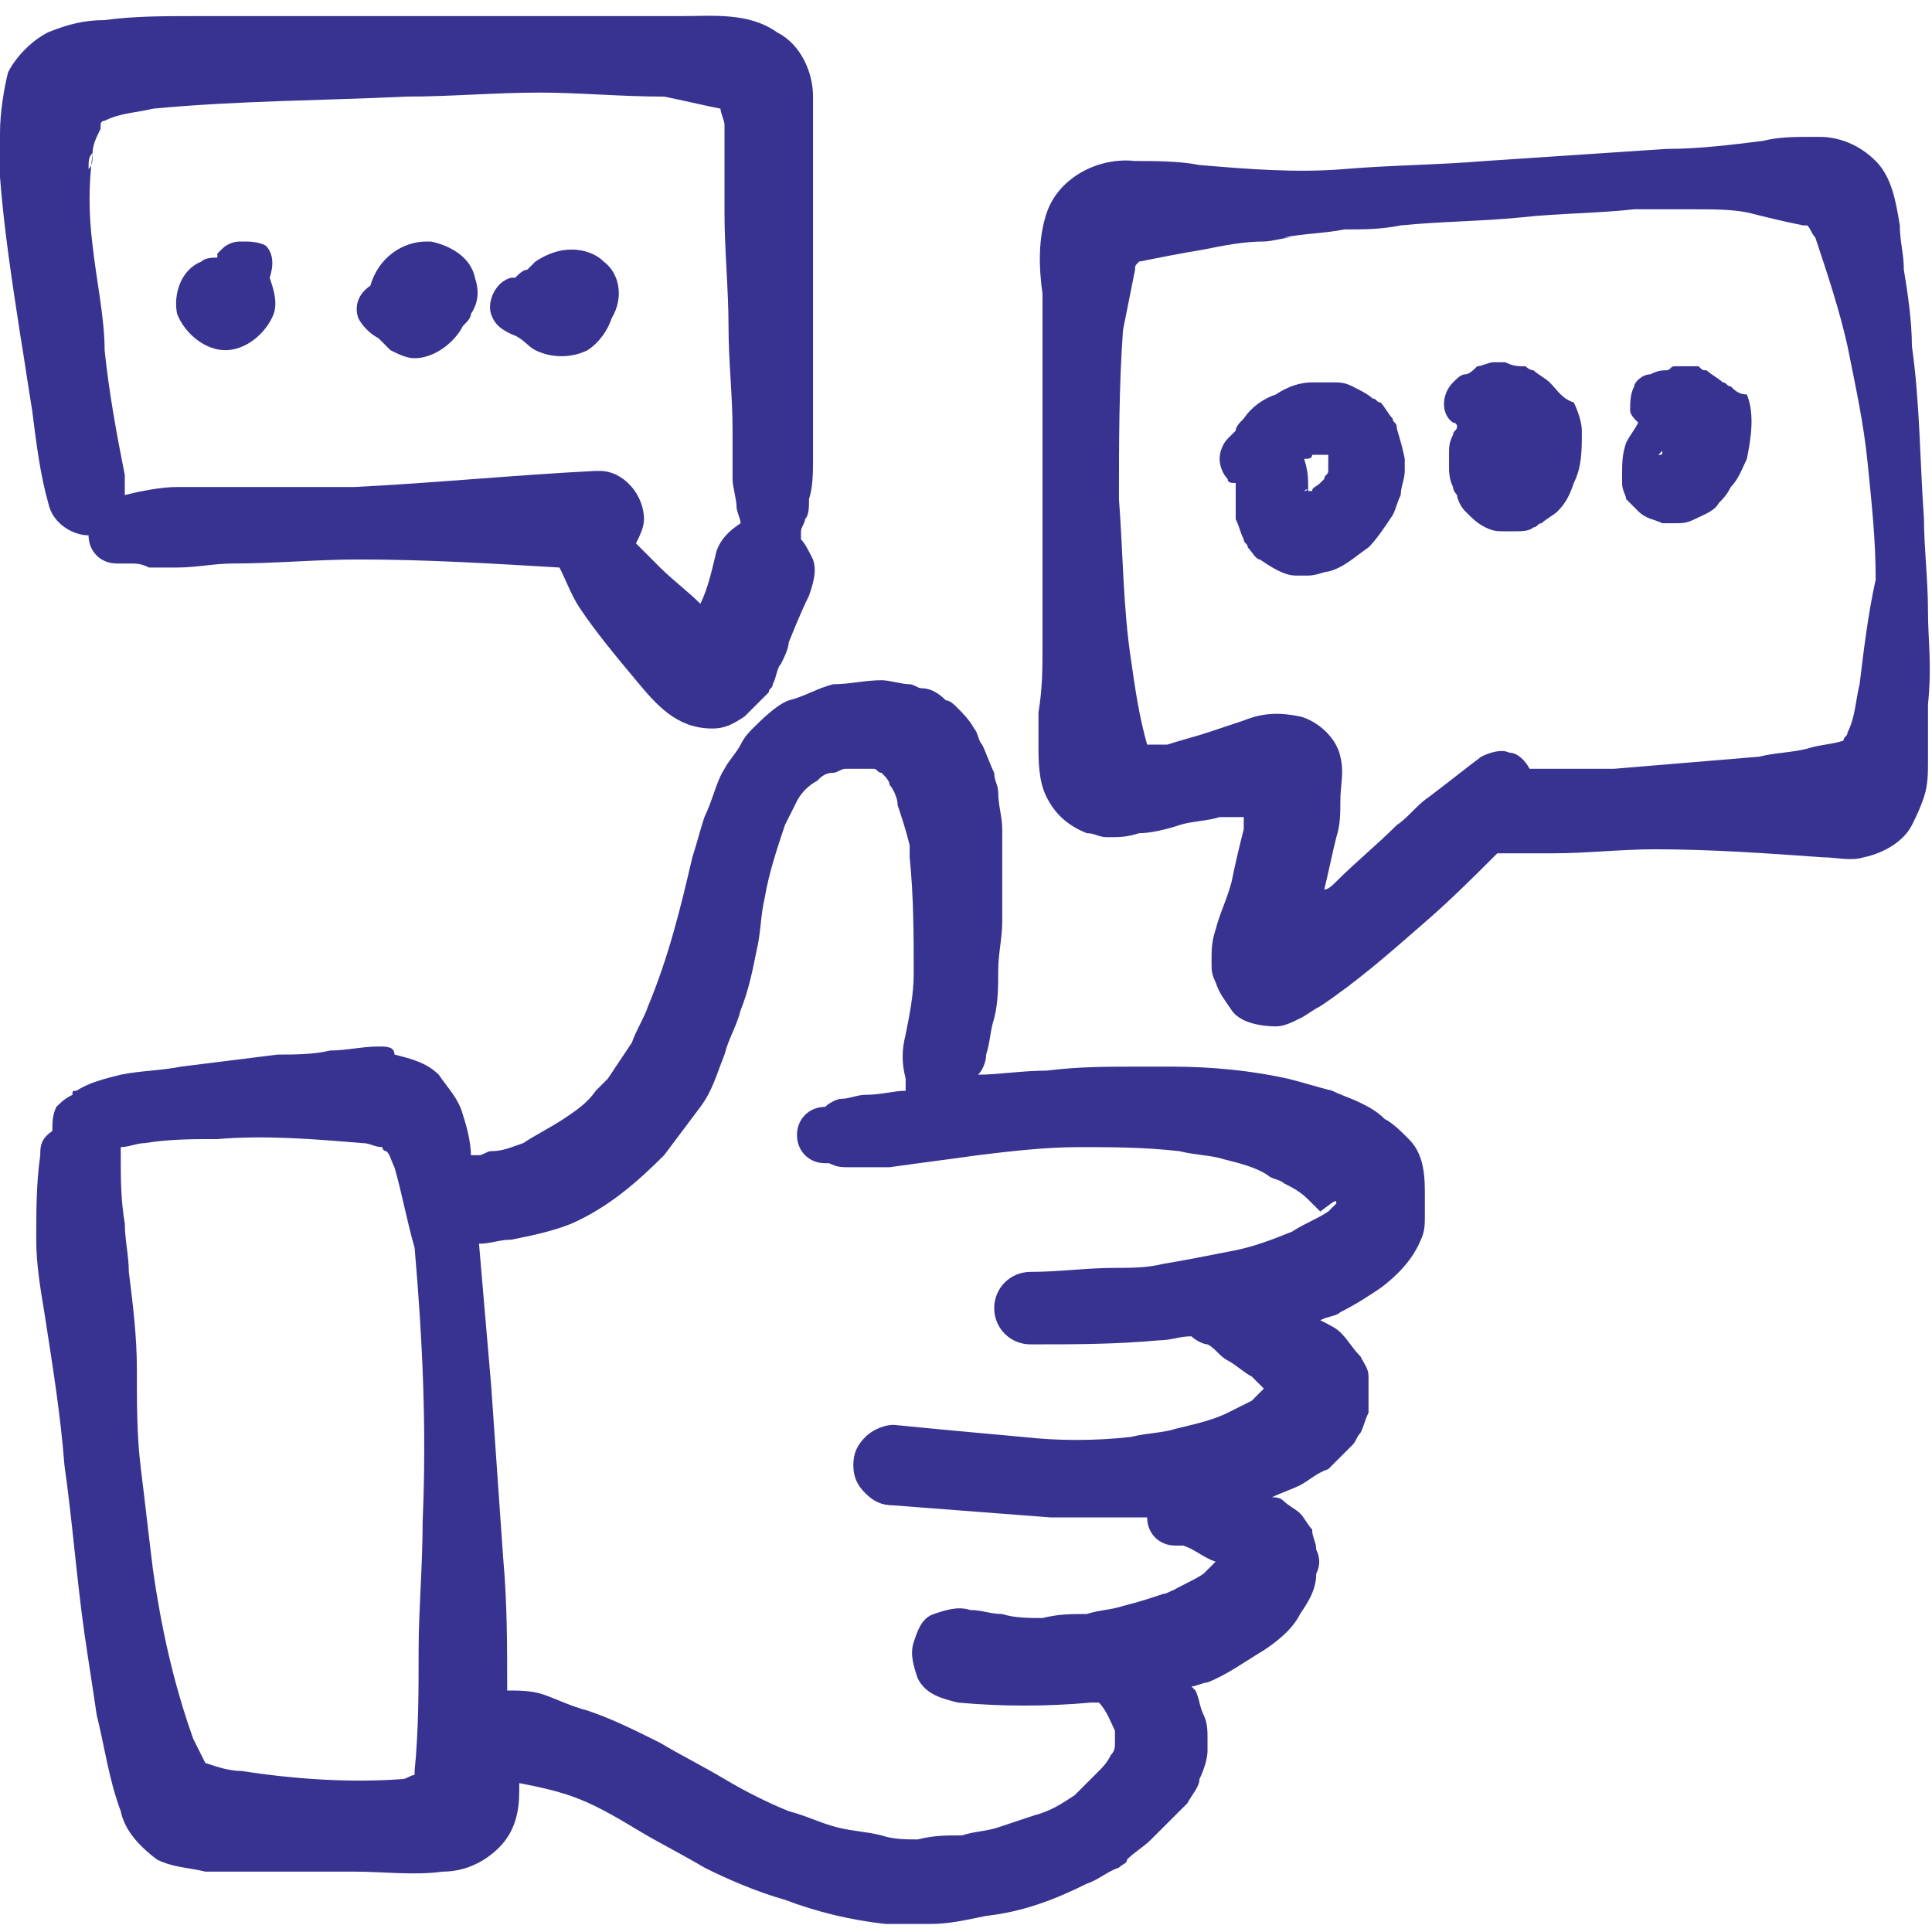 <svg width="75" height="75" viewBox="0 0 75 75" fill="none" xmlns="http://www.w3.org/2000/svg">
<g clip-path="url(#clip0_440_13263)">
<path d="M74.845 23.75C74.845 22.5 74.689 21.25 74.689 20.156C74.532 17.969 74.532 15.625 74.22 13.438C74.22 12.5 74.064 11.406 73.907 10.469C73.907 9.844 73.751 9.375 73.751 8.75C73.595 7.813 73.439 6.875 72.814 6.25C72.189 5.625 71.407 5.313 70.626 5.313C70.47 5.313 70.47 5.313 70.314 5.313C69.689 5.313 69.064 5.313 68.439 5.469C67.189 5.625 65.939 5.781 64.689 5.781C62.345 5.938 60.001 6.094 57.657 6.25C55.782 6.406 54.063 6.406 52.188 6.563C50.313 6.719 48.438 6.563 46.563 6.406C45.782 6.25 44.845 6.25 44.063 6.25C42.657 6.094 41.095 6.875 40.626 8.281C40.313 9.219 40.313 10.313 40.47 11.406C40.47 12.344 40.47 13.438 40.47 14.531C40.47 16.25 40.47 17.969 40.47 19.688C40.47 21.406 40.47 23.281 40.47 25C40.47 25.938 40.47 26.719 40.313 27.656C40.313 28.125 40.313 28.438 40.313 28.906C40.313 29.531 40.313 30.313 40.626 30.938C40.938 31.563 41.407 32.031 42.188 32.344C42.501 32.344 42.657 32.5 42.97 32.5C43.438 32.5 43.751 32.5 44.22 32.344C44.688 32.344 45.313 32.188 45.782 32.031C46.251 31.875 46.876 31.875 47.345 31.719C47.657 31.719 47.97 31.719 48.282 31.719C48.282 31.875 48.282 32.031 48.282 32.188C48.126 32.813 47.97 33.438 47.813 34.219C47.657 34.844 47.345 35.469 47.188 36.094C47.032 36.563 47.032 36.875 47.032 37.344C47.032 37.656 47.032 37.813 47.188 38.125C47.345 38.594 47.501 38.75 47.813 39.219C48.126 39.688 48.907 39.844 49.532 39.844C49.845 39.844 50.157 39.688 50.47 39.531C50.782 39.375 50.938 39.219 51.251 39.063C52.657 38.125 53.907 37.031 55.157 35.938C56.251 35 57.188 34.063 58.126 33.125C58.438 33.125 58.595 33.125 58.907 33.125C59.376 33.125 59.845 33.125 60.313 33.125C61.563 33.125 62.97 32.969 64.22 32.969C66.407 32.969 68.595 33.125 70.782 33.281C71.251 33.281 71.876 33.438 72.345 33.281C73.126 33.125 73.907 32.656 74.22 32.031C74.376 31.719 74.532 31.406 74.689 30.938C74.845 30.469 74.845 30 74.845 29.531C74.845 28.75 74.845 28.125 74.845 27.344C75.001 25.781 74.845 24.844 74.845 23.75ZM72.189 26.563C72.032 27.188 72.032 27.813 71.72 28.438C71.72 28.594 71.564 28.594 71.564 28.75C71.095 28.906 70.626 28.906 70.157 29.063C69.532 29.219 68.907 29.219 68.282 29.375C66.407 29.531 64.532 29.688 62.657 29.844C61.563 29.844 60.626 29.844 59.532 29.844H59.376C59.22 29.531 58.907 29.219 58.595 29.219C58.282 29.063 57.813 29.219 57.501 29.375C56.876 29.844 56.095 30.469 55.47 30.938C55.001 31.25 54.688 31.719 54.22 32.031C53.438 32.813 52.657 33.438 51.876 34.219C51.72 34.375 51.563 34.531 51.407 34.531C51.563 33.906 51.72 33.125 51.876 32.5C52.032 32.031 52.032 31.563 52.032 31.094C52.032 30.469 52.188 30 52.032 29.375C51.876 28.594 51.095 27.969 50.47 27.813C49.688 27.656 49.063 27.656 48.282 27.969C47.813 28.125 47.345 28.281 46.876 28.438C46.407 28.594 45.782 28.75 45.313 28.906C45.001 28.906 44.688 28.906 44.532 28.906C44.22 27.813 44.063 26.719 43.907 25.625C43.595 23.594 43.595 21.406 43.438 19.375C43.438 17.188 43.438 15 43.595 12.813C43.751 12.031 43.907 11.25 44.063 10.469C44.063 10.313 44.063 10.313 44.22 10.156C45.001 10 45.782 9.844 46.72 9.688C47.501 9.531 48.282 9.375 49.063 9.375C49.376 9.375 49.845 9.219 50.157 9.219C50.001 9.219 50.001 9.219 49.845 9.219C50.626 9.063 51.407 9.063 52.188 8.906C52.97 8.906 53.595 8.906 54.376 8.75C55.938 8.594 57.501 8.594 59.063 8.438C60.47 8.281 62.032 8.281 63.438 8.125C64.22 8.125 65.001 8.125 65.782 8.125C66.564 8.125 67.345 8.125 67.97 8.281C68.595 8.438 69.22 8.594 70.001 8.75H70.157C70.314 8.906 70.314 9.063 70.47 9.219C70.939 10.625 71.407 12.031 71.72 13.438C72.032 15 72.345 16.406 72.501 17.969C72.657 19.531 72.814 20.938 72.814 22.5C72.501 23.906 72.345 25.313 72.189 26.563Z" fill="#383390"/>
<path d="M54.22 16.562C54.22 16.406 54.063 16.406 54.063 16.25C53.907 16.094 53.751 15.781 53.595 15.625C53.438 15.625 53.438 15.469 53.282 15.469C53.126 15.312 52.813 15.156 52.501 15C52.188 14.844 52.032 14.844 51.72 14.844C51.563 14.844 51.407 14.844 51.407 14.844C51.251 14.844 51.095 14.844 50.938 14.844C50.47 14.844 50.001 15 49.532 15.312C49.063 15.469 48.595 15.781 48.282 16.25C48.126 16.406 47.97 16.562 47.97 16.719C47.813 16.875 47.813 16.875 47.657 17.031C47.501 17.188 47.345 17.5 47.345 17.812C47.345 18.125 47.501 18.438 47.657 18.594C47.657 18.75 47.813 18.75 47.97 18.75C47.97 18.75 47.97 18.75 47.97 18.906C47.97 19.219 47.97 19.531 47.97 19.688C47.97 19.844 47.97 20 47.97 20.156C48.126 20.469 48.126 20.625 48.282 20.938C48.282 21.094 48.438 21.094 48.438 21.25C48.595 21.406 48.751 21.719 48.907 21.719C49.376 22.031 49.845 22.344 50.313 22.344C50.47 22.344 50.626 22.344 50.782 22.344C51.095 22.344 51.407 22.188 51.563 22.188C52.188 22.031 52.657 21.562 53.126 21.25C53.438 20.938 53.751 20.469 54.063 20C54.22 19.688 54.22 19.531 54.376 19.219C54.376 18.906 54.532 18.594 54.532 18.281C54.532 18.125 54.532 17.969 54.532 17.812C54.376 17.031 54.22 16.719 54.22 16.562ZM50.626 19.062C50.782 18.906 50.782 19.062 50.626 19.062V19.062ZM51.563 18.125V18.281C51.563 18.438 51.407 18.438 51.407 18.594L51.251 18.75C51.095 18.906 50.938 18.906 50.938 19.062H50.782V18.906C50.782 18.594 50.782 18.281 50.626 17.812C50.782 17.812 50.938 17.812 50.938 17.656C51.095 17.656 51.095 17.656 51.251 17.656H51.407C51.407 17.656 51.407 17.656 51.563 17.656V17.812C51.563 17.969 51.563 17.969 51.563 18.125ZM60.157 14.844C60.001 14.688 59.688 14.531 59.532 14.375C59.376 14.375 59.22 14.219 59.22 14.219C58.907 14.219 58.751 14.219 58.438 14.062C58.282 14.062 58.126 14.062 57.97 14.062C57.813 14.062 57.501 14.219 57.345 14.219C57.188 14.375 57.032 14.531 56.876 14.531C56.72 14.531 56.563 14.688 56.407 14.844C55.938 15.312 55.938 16.094 56.407 16.406C56.407 16.406 56.563 16.406 56.563 16.562C56.563 16.719 56.407 16.719 56.407 16.875C56.251 17.188 56.251 17.344 56.251 17.656C56.251 17.812 56.251 17.969 56.251 18.125C56.251 18.281 56.251 18.594 56.407 18.906C56.407 19.062 56.563 19.219 56.563 19.219C56.563 19.375 56.72 19.688 56.876 19.844C57.188 20.156 57.345 20.312 57.657 20.469C57.97 20.625 58.126 20.625 58.438 20.625C58.595 20.625 58.595 20.625 58.751 20.625C59.063 20.625 59.376 20.625 59.532 20.469C59.688 20.469 59.688 20.312 59.845 20.312C60.001 20.156 60.313 20 60.47 19.844C60.782 19.531 60.938 19.219 61.095 18.75C61.407 18.125 61.407 17.5 61.407 16.719C61.407 16.406 61.251 15.938 61.095 15.625C60.626 15.469 60.47 15.156 60.157 14.844ZM58.126 17.812C58.126 17.656 58.126 17.656 58.126 17.812V17.812ZM67.189 15C67.032 15 67.032 14.844 66.876 14.844C66.72 14.688 66.407 14.531 66.251 14.375C66.095 14.375 66.095 14.375 65.939 14.219C65.782 14.219 65.626 14.219 65.47 14.219H65.314C65.157 14.219 65.157 14.219 65.001 14.219C64.845 14.219 64.845 14.375 64.689 14.375C64.532 14.375 64.376 14.375 64.064 14.531C63.751 14.531 63.438 14.844 63.438 15C63.282 15.312 63.282 15.625 63.282 15.938C63.282 16.094 63.438 16.25 63.595 16.406C63.438 16.719 63.282 16.875 63.126 17.188C62.97 17.656 62.97 17.969 62.97 18.438C62.97 18.594 62.97 18.594 62.97 18.75C62.97 19.062 63.126 19.219 63.126 19.375C63.282 19.531 63.438 19.688 63.595 19.844C63.907 20.156 64.22 20.156 64.532 20.312C64.689 20.312 64.845 20.312 65.001 20.312C65.314 20.312 65.47 20.312 65.782 20.156C66.095 20 66.564 19.844 66.72 19.531C66.876 19.375 67.032 19.219 67.189 18.906C67.501 18.594 67.657 18.125 67.814 17.812C67.97 17.031 68.126 16.094 67.814 15.312C67.501 15.312 67.345 15.156 67.189 15ZM64.376 17.656L64.532 17.5C64.532 17.656 64.532 17.656 64.376 17.656ZM54.688 44.219C54.376 43.906 54.063 43.594 53.751 43.438C53.438 43.125 53.126 42.969 52.813 42.812C52.501 42.656 52.032 42.5 51.72 42.344C51.095 42.188 50.626 42.031 50.001 41.875C48.595 41.562 47.032 41.406 45.47 41.406C45.001 41.406 44.688 41.406 44.22 41.406C42.97 41.406 41.876 41.406 40.626 41.562C39.688 41.562 38.751 41.719 37.97 41.719C38.126 41.562 38.282 41.25 38.282 40.938C38.438 40.469 38.438 40 38.595 39.531C38.751 38.906 38.751 38.281 38.751 37.656C38.751 37.031 38.907 36.406 38.907 35.781C38.907 34.531 38.907 33.438 38.907 32.188C38.907 31.719 38.751 31.25 38.751 30.781C38.751 30.469 38.595 30.312 38.595 30C38.438 29.688 38.282 29.219 38.126 28.906C37.97 28.75 37.97 28.438 37.813 28.281C37.657 27.969 37.345 27.656 37.188 27.5C37.032 27.344 36.876 27.188 36.72 27.188C36.407 26.875 36.095 26.719 35.782 26.719C35.626 26.719 35.47 26.562 35.313 26.562C35.001 26.562 34.532 26.406 34.22 26.406C33.595 26.406 32.97 26.562 32.345 26.562C31.72 26.719 31.251 27.031 30.626 27.188C30.157 27.344 29.532 27.969 29.22 28.281C29.064 28.438 28.907 28.594 28.751 28.906C28.595 29.219 28.282 29.531 28.126 29.844C27.814 30.312 27.657 31.094 27.345 31.719C27.189 32.188 27.032 32.812 26.876 33.281C26.407 35.312 25.939 37.188 25.157 39.062C25.001 39.531 24.689 40 24.532 40.469C24.22 40.938 23.907 41.406 23.595 41.875C23.439 42.031 23.282 42.188 23.126 42.344C22.814 42.812 22.345 43.125 21.876 43.438C21.407 43.75 20.782 44.062 20.314 44.375C19.845 44.531 19.532 44.688 19.064 44.688C18.907 44.688 18.751 44.844 18.595 44.844C18.439 44.844 18.439 44.844 18.282 44.844C18.282 44.375 18.126 43.75 17.97 43.281C17.814 42.656 17.345 42.188 17.032 41.719C16.564 41.25 15.938 41.094 15.313 40.938C15.313 40.625 15.001 40.625 14.688 40.625C14.063 40.625 13.438 40.781 12.813 40.781C12.188 40.938 11.407 40.938 10.782 40.938C9.532 41.094 8.282 41.25 7.032 41.406C6.251 41.562 5.47 41.562 4.688 41.719C4.063 41.875 3.438 42.031 2.97 42.344C2.813 42.344 2.813 42.344 2.813 42.5C2.501 42.656 2.345 42.812 2.188 42.969C2.032 43.281 2.032 43.594 2.032 43.906C1.563 44.219 1.563 44.531 1.563 44.844C1.407 45.938 1.407 47.031 1.407 48.125C1.407 49.062 1.563 50 1.72 50.938C2.032 52.969 2.345 54.844 2.501 56.875C2.813 59.062 2.97 61.25 3.282 63.438C3.438 64.531 3.595 65.469 3.751 66.562C4.063 67.812 4.22 69.062 4.688 70.312C4.845 71.094 5.47 71.719 6.095 72.188C6.72 72.5 7.345 72.5 7.97 72.656C8.907 72.656 10.001 72.656 10.938 72.656C11.876 72.656 12.813 72.656 13.751 72.656C14.845 72.656 16.095 72.812 17.189 72.656C17.97 72.656 18.751 72.344 19.376 71.719C20.001 71.094 20.157 70.312 20.157 69.531C20.157 69.375 20.157 69.375 20.157 69.219C20.939 69.375 21.72 69.531 22.501 69.844C23.282 70.156 24.064 70.625 24.845 71.094C25.626 71.562 26.564 72.031 27.345 72.5C28.282 72.969 29.376 73.438 30.47 73.75C31.72 74.219 32.97 74.531 34.376 74.688C35.001 74.688 35.47 74.688 36.095 74.688C36.876 74.688 37.501 74.531 38.282 74.375C39.688 74.219 40.938 73.75 42.188 73.125C42.657 72.969 42.97 72.656 43.438 72.5C43.595 72.344 43.751 72.344 43.751 72.188C44.063 71.875 44.376 71.719 44.688 71.406C45.157 70.938 45.626 70.469 46.095 70C46.251 69.688 46.563 69.375 46.563 69.062C46.72 68.75 46.876 68.281 46.876 67.969C46.876 67.812 46.876 67.656 46.876 67.5C46.876 67.188 46.876 66.875 46.72 66.562C46.563 66.25 46.563 65.938 46.407 65.625L46.251 65.469C46.407 65.469 46.72 65.312 46.876 65.312C47.657 65 48.282 64.531 49.063 64.062C49.532 63.75 50.157 63.281 50.47 62.656C50.782 62.188 51.095 61.719 51.095 61.094C51.251 60.781 51.251 60.469 51.095 60.156C51.095 59.844 50.938 59.688 50.938 59.375C50.782 59.219 50.626 58.906 50.47 58.75C50.313 58.594 50.001 58.438 49.845 58.281C49.688 58.125 49.532 58.125 49.376 58.125C49.688 57.969 50.157 57.812 50.47 57.656C50.782 57.5 51.095 57.188 51.563 57.031C51.876 56.719 52.188 56.406 52.501 56.094C52.657 55.938 52.657 55.781 52.813 55.625C52.97 55.312 52.97 55.156 53.126 54.844C53.126 54.688 53.126 54.531 53.126 54.375C53.126 54.062 53.126 53.75 53.126 53.438C53.126 53.125 52.97 52.969 52.813 52.656C52.501 52.344 52.345 52.031 52.032 51.719C51.876 51.562 51.563 51.406 51.251 51.25C51.563 51.094 51.876 51.094 52.032 50.938C52.657 50.625 53.126 50.312 53.595 50C54.22 49.531 54.845 48.906 55.157 48.125C55.313 47.812 55.313 47.5 55.313 47.188C55.313 46.875 55.313 46.562 55.313 46.25C55.313 45.312 55.157 44.688 54.688 44.219ZM16.407 59.062C16.407 60.781 16.251 62.5 16.251 64.062C16.251 65.625 16.251 67.188 16.095 68.75C16.095 68.75 16.095 68.75 16.095 68.906C15.938 68.906 15.782 69.062 15.626 69.062C13.595 69.219 11.407 69.062 9.376 68.75C8.907 68.75 8.438 68.594 7.97 68.438C7.813 68.125 7.657 67.812 7.501 67.5C6.72 65.312 6.251 63.125 5.938 60.938C5.782 59.688 5.626 58.281 5.47 57.031C5.313 55.781 5.313 54.531 5.313 53.125C5.313 51.875 5.157 50.625 5.001 49.375C5.001 48.75 4.845 48.125 4.845 47.5C4.688 46.562 4.688 45.781 4.688 44.844C4.688 44.688 4.688 44.688 4.688 44.531C5.001 44.531 5.313 44.375 5.626 44.375C6.563 44.219 7.501 44.219 8.438 44.219C10.313 44.062 12.188 44.219 14.063 44.375C14.376 44.375 14.532 44.531 14.845 44.531C14.845 44.531 14.845 44.688 15.001 44.688C15.157 44.844 15.157 45 15.313 45.312C15.626 46.406 15.782 47.344 16.095 48.438C16.407 52.031 16.564 55.469 16.407 59.062ZM49.376 54.219C49.22 54.375 49.22 54.375 49.22 54.375C49.063 54.375 49.22 54.375 49.376 54.219C49.22 54.375 49.22 54.375 49.22 54.375C49.063 54.375 49.22 54.375 49.376 54.219ZM51.876 46.719C51.72 46.875 51.72 46.875 51.563 47.031C51.095 47.344 50.626 47.5 50.157 47.812C49.376 48.125 48.595 48.438 47.657 48.594C46.876 48.75 46.095 48.906 45.157 49.062C44.532 49.219 43.907 49.219 43.282 49.219C42.188 49.219 41.095 49.375 40.001 49.375C39.22 49.375 38.595 50 38.595 50.781C38.595 51.562 39.22 52.188 40.001 52.188C41.72 52.188 43.282 52.188 45.001 52.031C45.47 52.031 45.782 51.875 46.251 51.875C46.407 52.031 46.72 52.188 46.876 52.188C47.188 52.344 47.345 52.656 47.657 52.812C47.97 52.969 48.282 53.281 48.595 53.438C48.751 53.594 48.907 53.75 49.063 53.906C48.907 54.062 48.907 54.062 48.751 54.219L48.595 54.375C48.282 54.531 47.97 54.688 47.657 54.844C47.032 55.156 46.251 55.312 45.626 55.469C45.157 55.625 44.532 55.625 43.907 55.781C42.501 55.938 41.095 55.938 39.688 55.781C37.97 55.625 36.251 55.469 34.688 55.312C34.376 55.312 33.907 55.469 33.595 55.781C33.282 56.094 33.126 56.406 33.126 56.875C33.126 57.344 33.282 57.656 33.595 57.969C33.907 58.281 34.22 58.438 34.688 58.438C36.72 58.594 38.751 58.75 40.782 58.906C42.032 58.906 43.282 58.906 44.532 58.906C44.532 59.531 45.001 60 45.626 60C45.782 60 45.782 60 45.938 60C46.407 60.156 46.72 60.469 47.188 60.625C47.032 60.781 46.876 60.938 46.72 61.094C46.251 61.406 45.782 61.562 45.313 61.875C45.47 61.875 45.47 61.875 45.626 61.719C45.47 61.719 45.313 61.875 45.157 61.875C44.688 62.031 44.22 62.188 43.595 62.344C43.126 62.5 42.657 62.5 42.188 62.656C41.563 62.656 41.095 62.656 40.47 62.812C40.001 62.812 39.376 62.812 38.907 62.656C38.438 62.656 38.126 62.5 37.657 62.5C37.188 62.344 36.72 62.5 36.251 62.656C35.782 62.812 35.626 63.281 35.47 63.75C35.313 64.219 35.47 64.688 35.626 65.156C35.938 65.781 36.563 65.938 37.188 66.094C38.907 66.25 40.626 66.25 42.345 66.094C42.501 66.094 42.501 66.094 42.657 66.094C42.97 66.406 43.126 66.875 43.282 67.188V67.344C43.282 67.5 43.282 67.5 43.282 67.656C43.282 67.812 43.282 67.969 43.126 68.125C42.97 68.438 42.813 68.594 42.657 68.75C42.345 69.062 42.032 69.375 41.72 69.688C41.251 70 40.782 70.312 40.157 70.469C39.688 70.625 39.22 70.781 38.751 70.938C38.282 71.094 37.813 71.094 37.345 71.25C36.72 71.25 36.251 71.25 35.626 71.406C35.157 71.406 34.688 71.406 34.22 71.25C33.595 71.094 33.126 71.094 32.501 70.938C31.876 70.781 31.251 70.469 30.626 70.312C29.845 70 28.907 69.531 28.126 69.062C27.345 68.594 26.407 68.125 25.626 67.656C24.689 67.188 23.751 66.719 22.814 66.406C22.189 66.25 21.564 65.938 21.095 65.781C20.626 65.625 20.157 65.625 19.689 65.625C19.689 63.906 19.689 62.188 19.532 60.469C19.376 58.281 19.22 55.938 19.064 53.75C18.907 51.875 18.751 50.156 18.595 48.281C19.064 48.281 19.376 48.125 19.845 48.125C20.626 47.969 21.407 47.812 22.189 47.5C23.595 46.875 24.689 45.938 25.782 44.844C26.251 44.219 26.72 43.594 27.189 42.969C27.657 42.344 27.814 41.719 28.126 40.938C28.282 40.312 28.595 39.844 28.751 39.219C29.064 38.438 29.22 37.656 29.376 36.875C29.532 36.25 29.532 35.469 29.689 34.844C29.845 33.906 30.157 32.969 30.47 32.031C30.626 31.719 30.782 31.406 30.939 31.094C31.095 30.781 31.407 30.469 31.72 30.312C31.876 30.156 32.032 30 32.345 30C32.501 30 32.657 29.844 32.813 29.844C33.126 29.844 33.438 29.844 33.751 29.844H33.907C34.063 29.844 34.063 30 34.22 30C34.376 30.156 34.532 30.312 34.532 30.469C34.688 30.625 34.688 30.781 34.845 30.938C34.845 30.781 34.688 30.781 34.688 30.625C34.688 30.625 34.688 30.625 34.688 30.469C34.688 30.469 34.688 30.469 34.688 30.625C34.688 30.625 34.688 30.625 34.688 30.781C34.688 30.781 34.688 30.781 34.688 30.625C34.688 30.781 34.845 30.938 34.845 31.25C35.001 31.719 35.157 32.188 35.313 32.812C35.313 32.969 35.313 33.125 35.313 33.281C35.47 34.844 35.47 36.25 35.47 37.812C35.47 38.594 35.313 39.375 35.157 40.156C35.001 40.781 35.001 41.25 35.157 41.875C35.157 42.031 35.157 42.188 35.157 42.344C34.688 42.344 34.22 42.5 33.595 42.5C33.282 42.5 32.97 42.656 32.657 42.656C32.501 42.656 32.188 42.812 32.032 42.969C31.407 42.969 30.939 43.438 30.939 44.062C30.939 44.688 31.407 45.156 32.032 45.156H32.188C32.501 45.312 32.657 45.312 32.97 45.312C33.438 45.312 34.063 45.312 34.532 45.312C35.626 45.156 36.876 45 37.97 44.844C39.22 44.688 40.626 44.531 41.876 44.531C43.126 44.531 44.376 44.531 45.782 44.688C46.407 44.844 47.032 44.844 47.501 45C48.126 45.156 48.751 45.312 49.22 45.625C49.376 45.781 49.688 45.781 49.845 45.938C50.157 46.094 50.47 46.25 50.782 46.562C50.938 46.719 51.095 46.875 51.251 47.031C51.876 46.562 51.876 46.562 51.876 46.719C52.032 46.719 52.032 46.719 51.876 46.719Z" fill="#383390"/>
<path d="M3.438 20.781C3.438 21.406 3.906 21.875 4.531 21.875C4.688 21.875 4.844 21.875 5 21.875C5.312 21.875 5.469 21.875 5.781 22.031C6.094 22.031 6.406 22.031 6.875 22.031C7.656 22.031 8.281 21.875 9.062 21.875C10.625 21.875 12.344 21.719 13.906 21.719C16.562 21.719 19.062 21.875 21.719 22.031C22.031 22.656 22.188 23.125 22.5 23.594C23.125 24.531 23.906 25.469 24.688 26.406C25.469 27.344 26.25 28.281 27.656 28.281C28.125 28.281 28.438 28.125 28.906 27.812C29.219 27.5 29.531 27.188 29.844 26.875C29.844 26.719 30 26.719 30 26.562C30.156 26.25 30.156 25.938 30.312 25.781C30.469 25.469 30.625 25.156 30.625 24.844C30.625 25 30.469 25.156 30.469 25.312C30.781 24.531 31.094 23.75 31.406 23.125C31.562 22.656 31.719 22.188 31.562 21.719C31.406 21.406 31.25 21.094 31.094 20.938C31.094 20.781 31.094 20.781 31.094 20.625C31.094 20.469 31.25 20.312 31.25 20.156C31.406 20 31.406 19.688 31.406 19.375C31.562 18.906 31.562 18.281 31.562 17.812C31.562 16.719 31.562 15.469 31.562 14.375C31.562 12.188 31.562 10.156 31.562 7.969C31.562 7.031 31.562 6.094 31.562 5C31.562 4.531 31.562 4.219 31.562 3.75C31.562 2.812 31.094 1.719 30.156 1.25C29.062 0.469 27.656 0.625 26.406 0.625C25.312 0.625 24.219 0.625 22.969 0.625C20.781 0.625 18.75 0.625 16.562 0.625C14.375 0.625 12.344 0.625 10.156 0.625C9.219 0.625 8.281 0.625 7.5 0.625C6.406 0.625 5.156 0.625 4.062 0.781C3.281 0.781 2.656 0.937 1.875 1.25C1.25 1.562 0.625 2.188 0.312 2.812C0.156 3.438 0 4.375 0 5.156C0 5.781 0 6.25 0 6.875C0.156 8.906 0.469 10.938 0.781 12.969C0.938 13.906 1.094 15 1.25 15.938C1.406 17.188 1.562 18.438 1.875 19.531C2.031 20.312 2.812 20.781 3.438 20.781ZM3.594 5.938C3.594 5.625 3.75 5.312 3.906 5V4.844C3.906 4.688 4.062 4.688 4.062 4.688C4.688 4.375 5.312 4.375 5.938 4.219C9.219 3.906 12.5 3.906 15.781 3.75C17.5 3.75 19.219 3.594 20.938 3.594C22.5 3.594 24.062 3.75 25.781 3.75C26.562 3.906 27.188 4.062 27.969 4.219C27.969 4.375 28.125 4.688 28.125 4.844C28.125 6.094 28.125 7.188 28.125 8.281C28.125 9.688 28.281 11.25 28.281 12.656C28.281 14.062 28.438 15.312 28.438 16.719C28.438 17.344 28.438 17.969 28.438 18.594C28.438 18.906 28.594 19.375 28.594 19.688C28.594 19.844 28.75 20.156 28.75 20.312C28.281 20.625 27.969 20.938 27.812 21.406C27.656 22.031 27.5 22.812 27.188 23.438C26.719 22.969 26.094 22.5 25.625 22.031C25.312 21.719 25 21.406 24.688 21.094C24.844 20.781 25 20.469 25 20.156C25 19.219 24.219 18.281 23.281 18.281C23.281 18.281 23.281 18.281 23.125 18.281C20 18.438 16.875 18.75 13.75 18.906C12.188 18.906 10.625 18.906 9.219 18.906C8.438 18.906 7.656 18.906 6.875 18.906C6.25 18.906 5.469 19.062 4.844 19.219C4.844 18.906 4.844 18.75 4.844 18.438C4.531 16.875 4.219 15.156 4.062 13.594C4.062 12.344 3.75 10.938 3.594 9.531C3.438 8.281 3.438 7.188 3.594 5.938C3.594 6.25 3.594 6.406 3.438 6.562C3.438 6.25 3.438 6.094 3.594 5.938Z" fill="#383390"/>
<path d="M14.688 13.125C14.844 13.281 15 13.438 15.156 13.594C15.469 13.75 15.781 13.906 16.094 13.906C16.875 13.906 17.656 13.281 17.969 12.656C18.125 12.5 18.281 12.344 18.281 12.188C18.594 11.719 18.594 11.25 18.438 10.781C18.281 10 17.5 9.531 16.719 9.375H16.562C15.625 9.375 14.688 10 14.375 11.094C13.906 11.406 13.75 11.875 13.906 12.344C14.062 12.656 14.375 12.969 14.688 13.125ZM20.781 13.594C21.406 13.906 22.188 13.906 22.812 13.594C23.281 13.281 23.594 12.812 23.75 12.344C24.219 11.562 24.062 10.625 23.438 10.156C23.125 9.844 22.656 9.688 22.188 9.688C21.719 9.688 21.25 9.844 20.781 10.156C20.625 10.312 20.625 10.312 20.469 10.469C20.312 10.469 20.156 10.625 20 10.781C20 10.781 20 10.781 19.844 10.781C19.219 10.938 18.906 11.719 19.062 12.188C19.219 12.656 19.531 12.812 19.844 12.969C20.312 13.125 20.469 13.438 20.781 13.594ZM8.75 13.594C9.531 13.594 10.312 12.969 10.625 12.188C10.781 11.719 10.625 11.25 10.469 10.781C10.625 10.312 10.625 9.844 10.312 9.531C10 9.375 9.688 9.375 9.375 9.375C9.219 9.375 8.906 9.375 8.594 9.688C8.594 9.688 8.594 9.688 8.438 9.844V10C8.281 10 7.969 10 7.812 10.156C7.031 10.469 6.719 11.406 6.875 12.188C7.188 12.969 7.969 13.594 8.75 13.594Z" fill="#383390"/>
</g>
<defs>
<clipPath id="clip0_440_13263">
<rect width="75" height="75" fill="white"/>
</clipPath>
</defs>
</svg>
